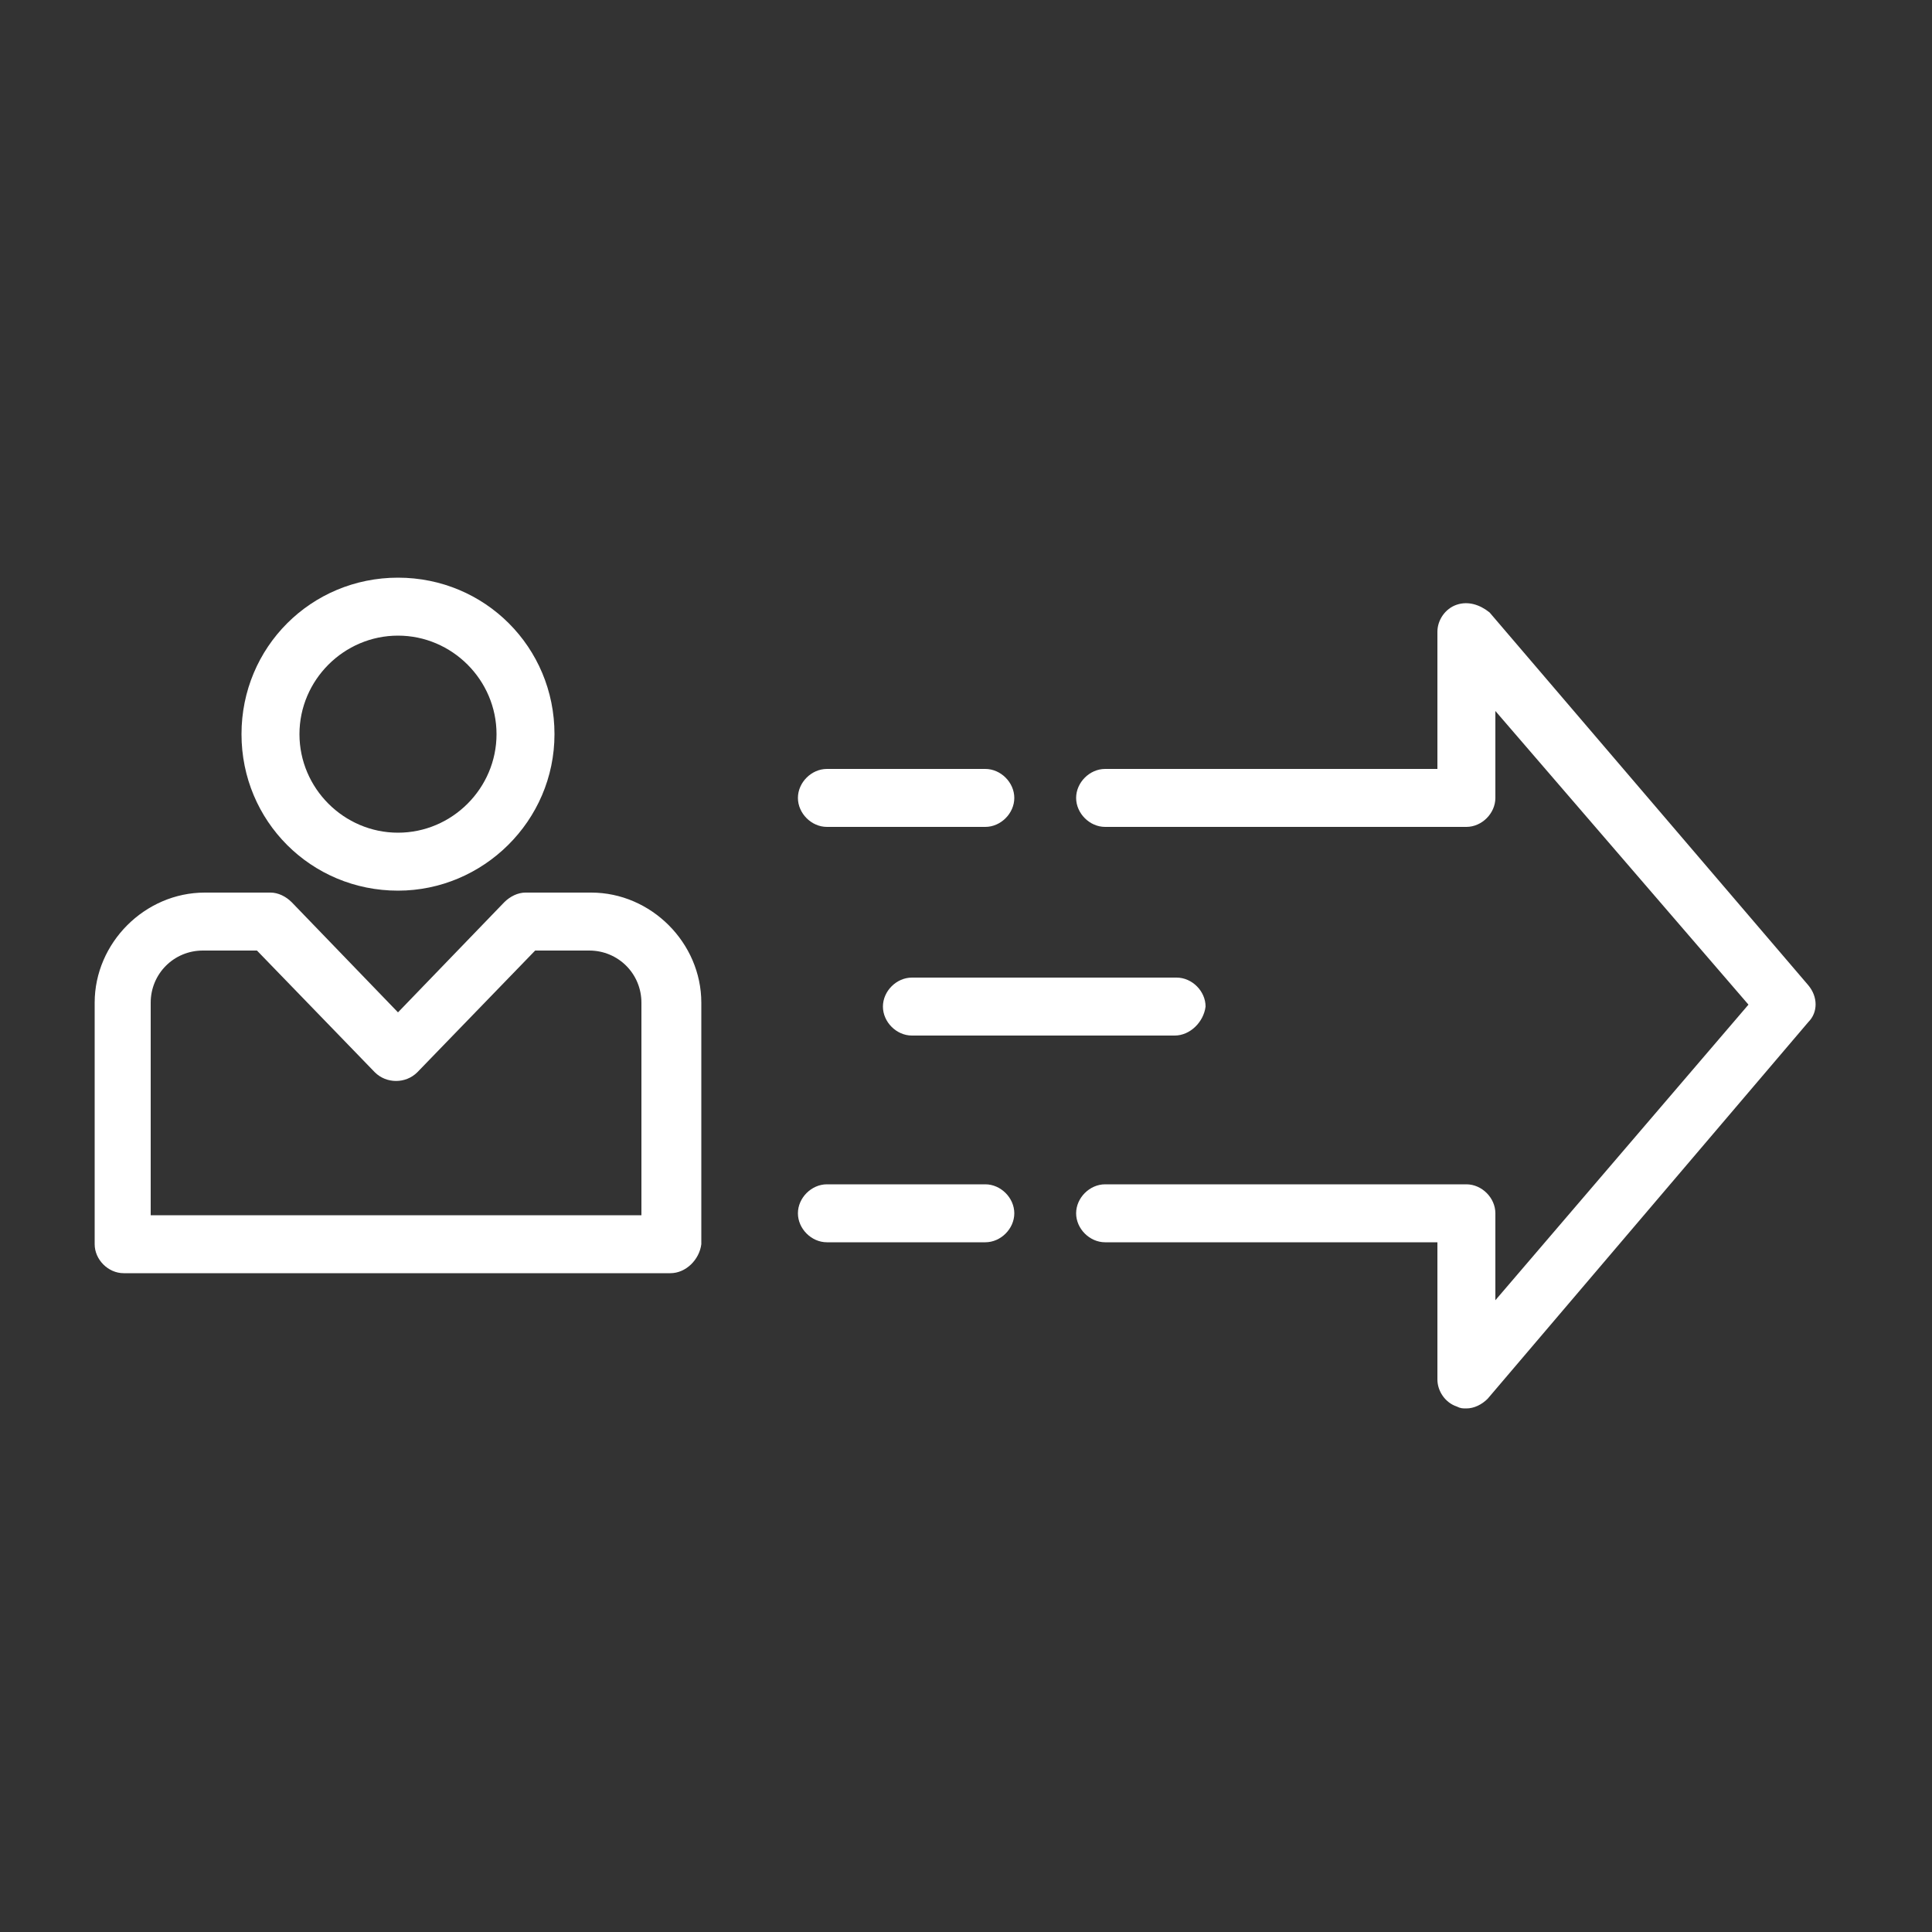 <?xml version="1.0" encoding="UTF-8"?>
<svg xmlns="http://www.w3.org/2000/svg" xmlns:xlink="http://www.w3.org/1999/xlink" version="1.1" id="Layer_1" x="0px" y="0px" viewBox="0 0 100 100" style="enable-background:new 0 0 100 100;" xml:space="preserve">
<rect x="0" y="0" width="100" height="100" fill="#333333" stroke="none"/>
<style type="text/css">
	.st0{fill:#FFFFFF;}
</style>
<path class="st0" d="M20.6,46.1c-4.5,0-8.1-3.6-8.1-8.1c0-4.5,3.6-8.1,8.1-8.1c4.5,0,8.1,3.6,8.1,8.1C28.7,42.5,25,46.1,20.6,46.1z   M20.6,32.9c-2.8,0-5.1,2.3-5.1,5.1c0,2.8,2.3,5.1,5.1,5.1c2.8,0,5.1-2.3,5.1-5.1C25.7,35.2,23.4,32.9,20.6,32.9z"></path>
<path class="st0" d="M34.7,65.9H6.4c-0.8,0-1.5-0.7-1.5-1.5V51.9c0-3.1,2.6-5.7,5.7-5.7H14c0.4,0,0.8,0.2,1.1,0.5l5.5,5.7l5.5-5.7  c0.3-0.3,0.7-0.5,1.1-0.5h3.4c3.1,0,5.7,2.6,5.7,5.7v12.5C36.2,65.2,35.5,65.9,34.7,65.9z M7.9,62.9h25.3v-11c0-1.5-1.2-2.7-2.7-2.7  h-2.8l-6.1,6.3c-0.6,0.6-1.6,0.6-2.2,0l-6.1-6.3h-2.8c-1.5,0-2.7,1.2-2.7,2.7V62.9z"></path>
<path class="st0" d="M51,42.8h-8.2c-0.8,0-1.5-0.7-1.5-1.5c0-0.8,0.7-1.5,1.5-1.5H51c0.8,0,1.5,0.7,1.5,1.5  C52.5,42.1,51.8,42.8,51,42.8z"></path>
<path class="st0" d="M75.9,72.9c-0.2,0-0.3,0-0.5-0.1c-0.6-0.2-1-0.8-1-1.4v-7.1H57.2c-0.8,0-1.5-0.7-1.5-1.5s0.7-1.5,1.5-1.5h18.7  c0.8,0,1.5,0.7,1.5,1.5v4.5l13.1-15.3L77.4,36.8v4.5c0,0.8-0.7,1.5-1.5,1.5H57.2c-0.8,0-1.5-0.7-1.5-1.5c0-0.8,0.7-1.5,1.5-1.5h17.2  v-7.1c0-0.6,0.4-1.2,1-1.4c0.6-0.2,1.2,0,1.7,0.4l16.5,19.3c0.5,0.6,0.5,1.4,0,1.9L77,72.4C76.7,72.7,76.3,72.9,75.9,72.9z"></path>
<path class="st0" d="M51,64.3h-8.2c-0.8,0-1.5-0.7-1.5-1.5s0.7-1.5,1.5-1.5H51c0.8,0,1.5,0.7,1.5,1.5S51.8,64.3,51,64.3z"></path>
<path class="st0" d="M60.8,53.6H47.2c-0.8,0-1.5-0.7-1.5-1.5c0-0.8,0.7-1.5,1.5-1.5h13.7c0.8,0,1.5,0.7,1.5,1.5  C62.3,52.9,61.6,53.6,60.8,53.6z"></path>
</svg>
